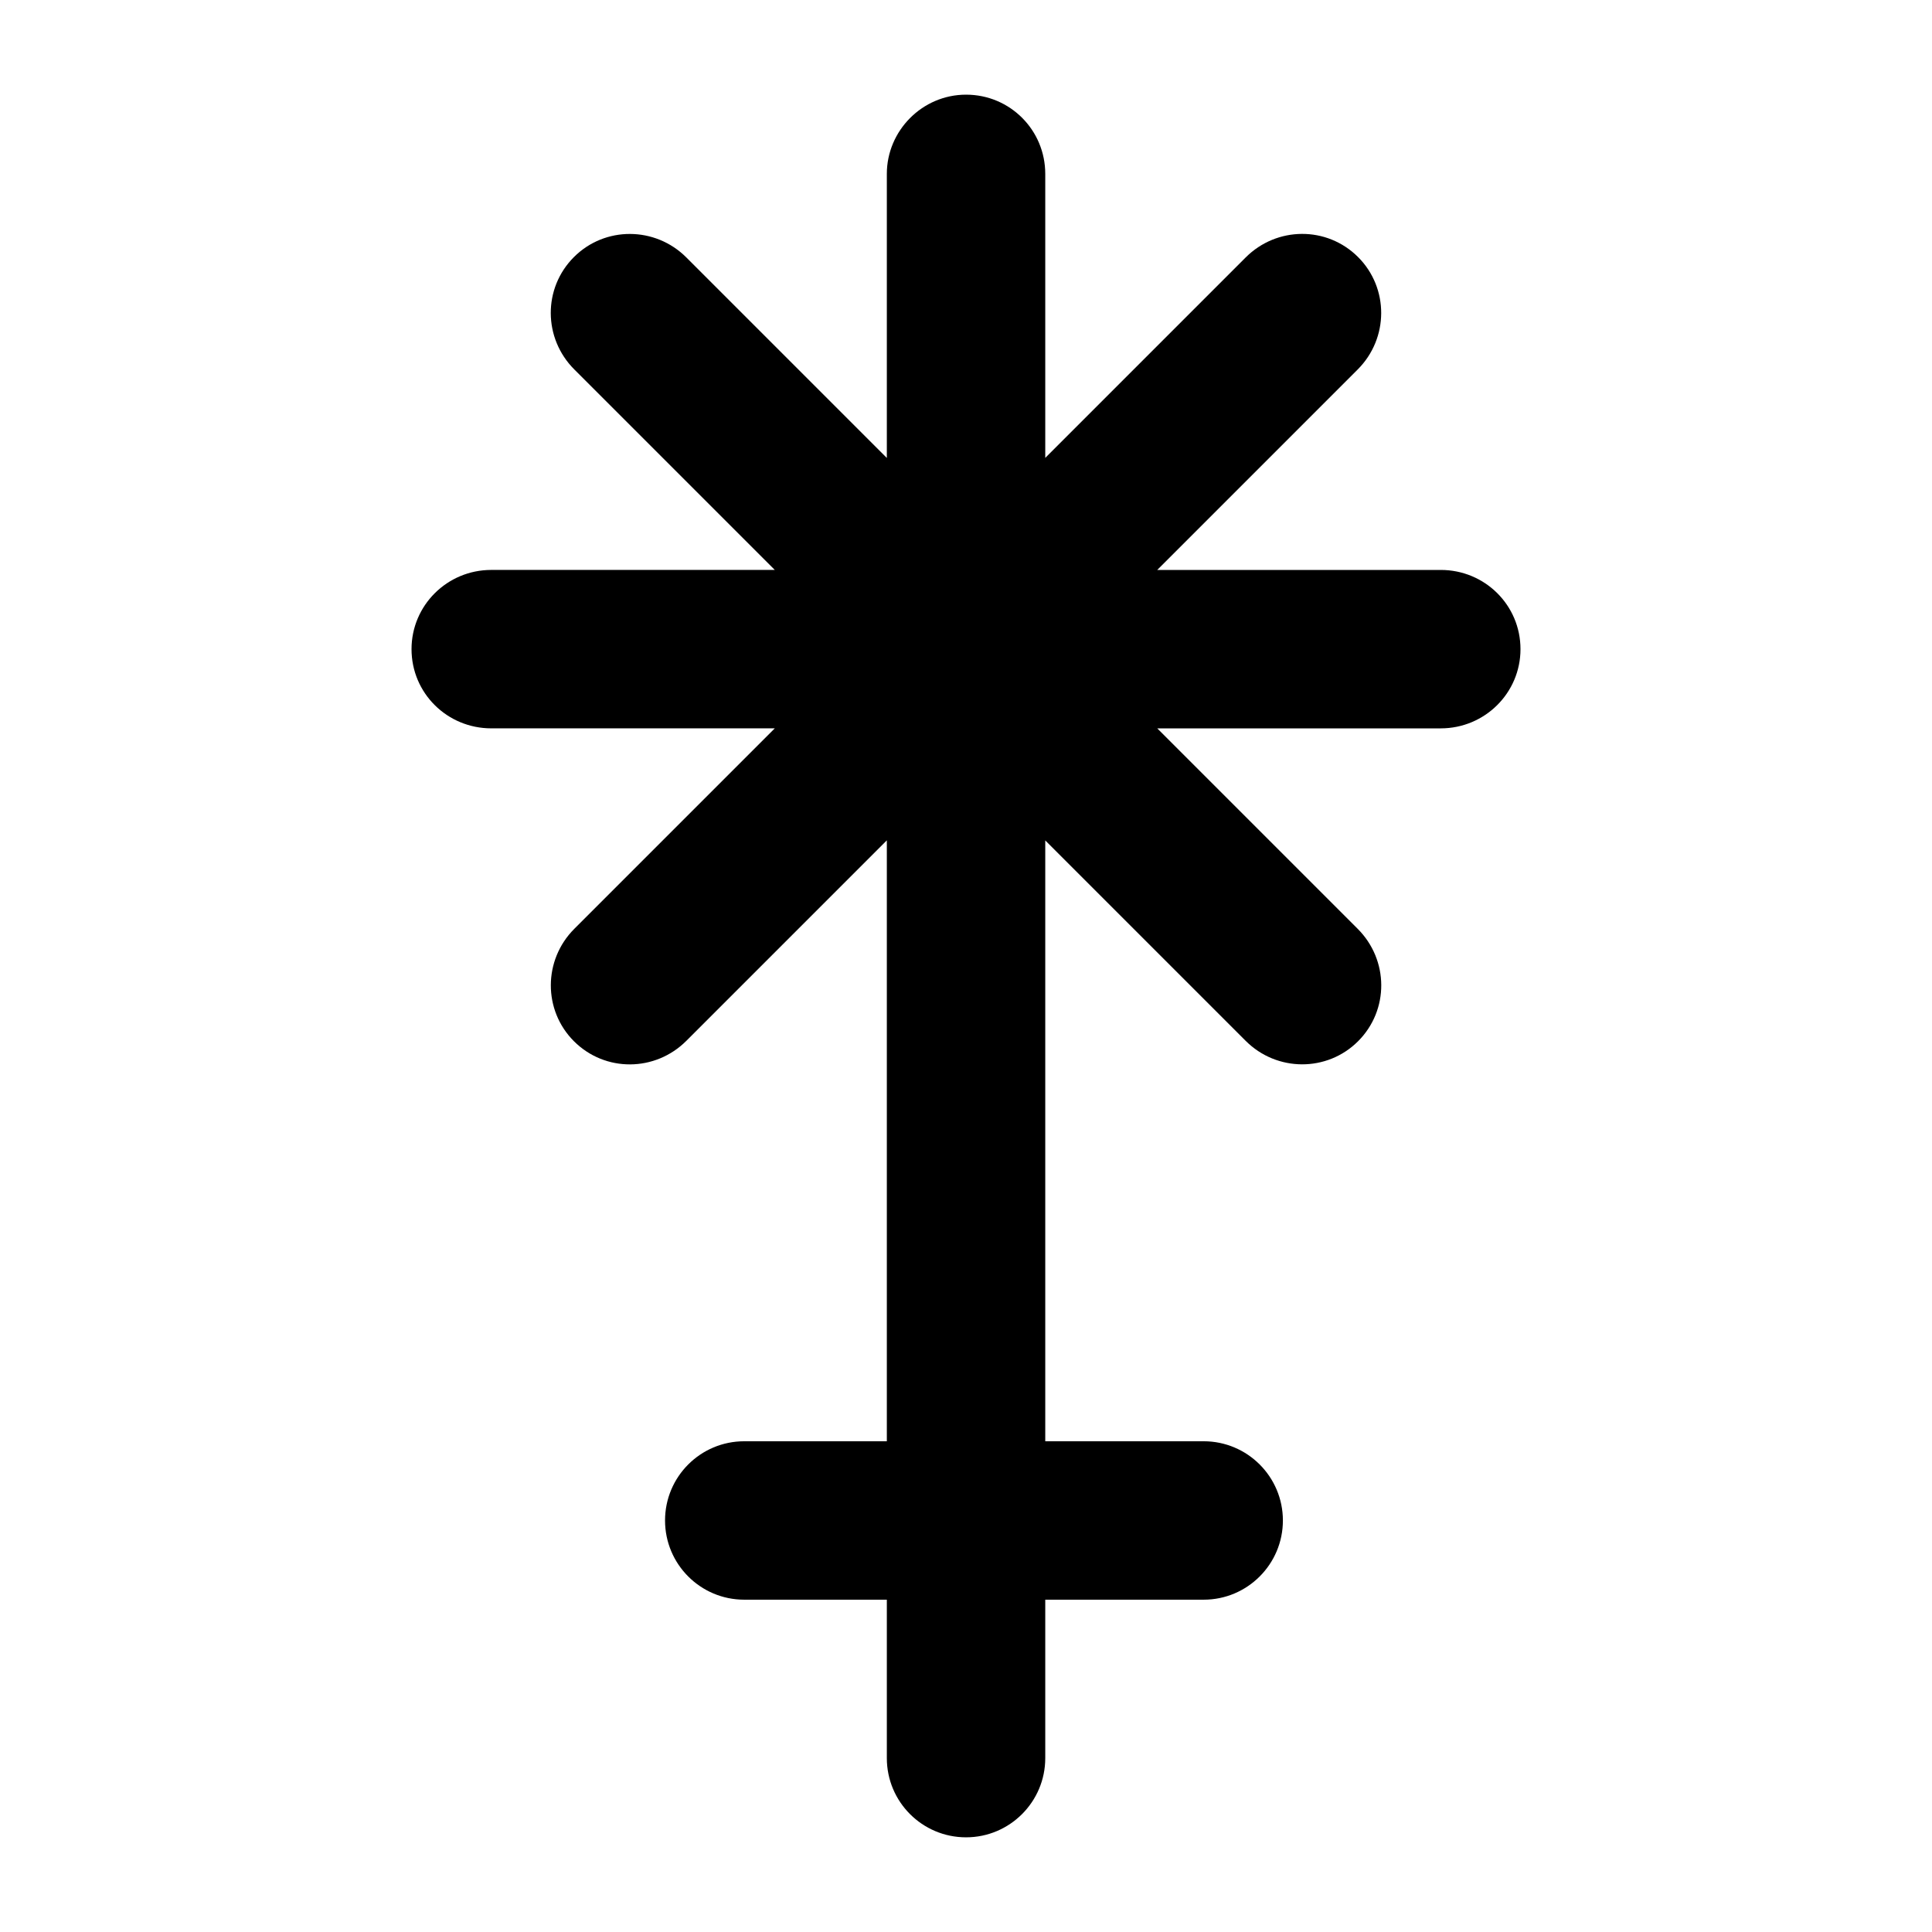 <?xml version="1.0" encoding="UTF-8"?>
<!-- Uploaded to: SVG Repo, www.svgrepo.com, Generator: SVG Repo Mixer Tools -->
<svg fill="#000000" width="800px" height="800px" version="1.1" viewBox="144 144 512 512" xmlns="http://www.w3.org/2000/svg">
 <path d="m379.02 265.36v-75.281c0-11.445 9.398-20.992 20.992-20.992 11.672 0 20.992 9.398 20.992 20.992v75.266l53.113-53.117c8.254-8.254 21.535-8.355 29.789-0.102 8.199 8.199 8.168 21.523-0.102 29.789l-53.121 53.125h75.129c11.672 0 21.133 9.316 21.133 20.992 0 11.594-9.445 20.992-21.133 20.992h-75.129l53.121 53.125c8.254 8.254 8.359 21.531 0.102 29.789-8.195 8.195-21.52 8.164-29.789-0.102l-53.113-53.117v159.23h41.984c11.586 0 20.992 9.402 20.992 20.992 0 11.586-9.406 20.992-20.992 20.992h-41.984v41.984c0 11.586-9.406 20.992-20.992 20.992-11.609 0-20.992-9.406-20.992-20.992v-41.984h-37.785c-11.609 0-20.992-9.406-20.992-20.992 0-11.59 9.383-20.992 20.992-20.992h37.785v-159.25l-53.133 53.133c-8.254 8.254-21.535 8.355-29.789 0.102-8.199-8.199-8.164-21.523 0.102-29.789l53.125-53.125h-75.129c-11.676 0-21.137-9.32-21.137-20.992 0-11.594 9.445-20.992 21.137-20.992h75.129l-53.125-53.125c-8.254-8.254-8.355-21.535-0.102-29.789 8.195-8.199 21.523-8.164 29.789 0.102z" fill-rule="evenodd"/>
</svg>